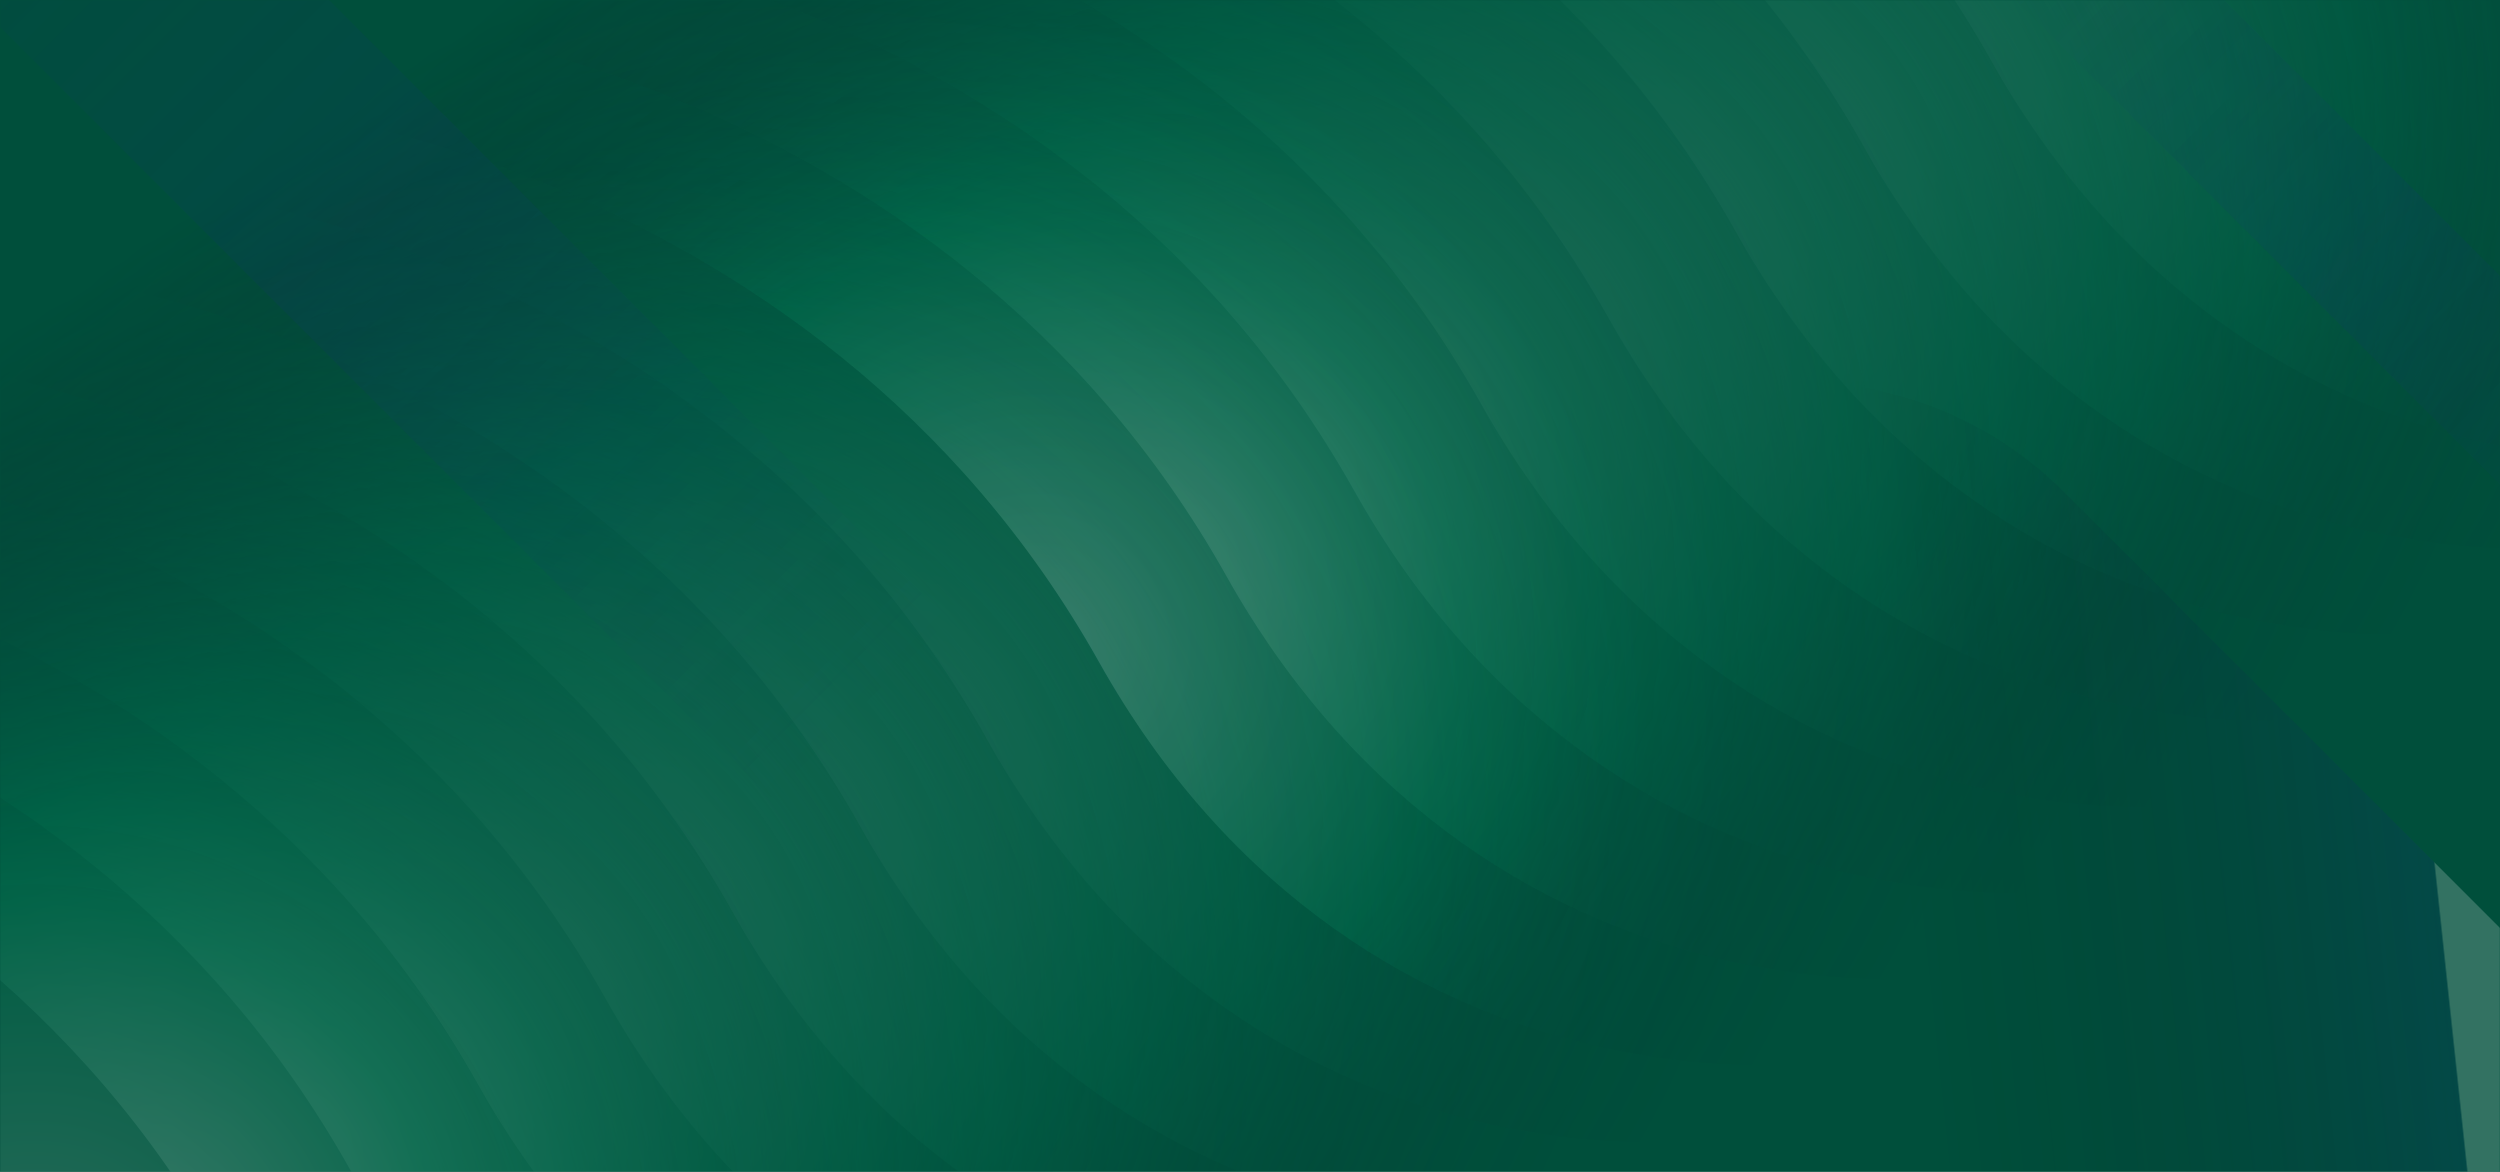 <svg fill="none" xmlns="http://www.w3.org/2000/svg" viewBox="0 0 1440 675"><path fill="#004F3B" d="M0 0h1440v675H0z"/><mask id="a" style="mask-type:alpha" maskUnits="userSpaceOnUse" x="0" y="0" width="1440" height="675"><path fill="#000" d="M0 0h1440v675H0z"/></mask><g mask="url(#a)"><g opacity=".4"><g style="mix-blend-mode:screen" filter="url(#b)"><path d="M568.353 425.64C404.395 133.114 67.215 89.411-2.535 102.603l888.8-337.975 266.545 841.181c-138.9 87.951-434.63 87.144-584.457-180.169Z" fill="url(#c)" fill-opacity=".42"/></g><g style="mix-blend-mode:screen" filter="url(#d)"><path d="M495.001 475.222C331.043 182.696-6.137 138.993-75.887 152.185l888.8-337.975 266.537 841.181c-138.894 87.951-434.622 87.143-584.449-180.169Z" fill="url(#e)" fill-opacity=".42"/></g><g style="mix-blend-mode:screen" filter="url(#f)"><path d="M421.649 524.804C257.691 232.278-79.489 188.575-149.239 201.767l888.8-337.976L1006.1 704.973c-138.896 87.951-434.624 87.143-584.451-180.169Z" fill="url(#g)" fill-opacity=".42"/></g><g style="mix-blend-mode:screen" filter="url(#h)"><path d="M348.297 574.386C184.338 281.859-152.841 238.157-222.591 251.348l888.8-337.975L932.75 754.555c-138.899 87.951-434.627 87.143-584.453-180.169Z" fill="url(#i)" fill-opacity=".42"/></g><g style="mix-blend-mode:screen" filter="url(#j)"><path d="M274.945 623.968C110.986 331.441-226.194 287.739-295.944 300.93L592.857-37.045l266.54 841.181c-138.898 87.952-434.626 87.144-584.452-180.168Z" fill="url(#k)" fill-opacity=".42"/></g><g style="mix-blend-mode:screen" filter="url(#l)"><path d="M201.593 673.55C37.634 381.023-299.546 337.321-369.296 350.512L519.505 12.537l266.54 841.181C647.147 941.67 351.419 940.862 201.593 673.55Z" fill="url(#m)" fill-opacity=".42"/></g><g style="mix-blend-mode:screen" filter="url(#n)"><path d="M128.241 723.131C-35.718 430.605-372.898 386.903-442.648 400.094L446.153 62.119 712.693 903.3c-138.898 87.951-434.626 87.144-584.452-180.169Z" fill="url(#o)" fill-opacity=".42"/></g><g style="mix-blend-mode:screen" filter="url(#p)"><path d="M54.888 772.713C-109.07 480.187-446.25 436.484-516 449.676l888.8-337.975 266.541 841.181c-138.898 87.948-434.626 87.148-584.453-180.169Z" fill="url(#q)" fill-opacity=".42"/></g></g><g opacity=".4"><g style="mix-blend-mode:screen" filter="url(#r)"><path d="M1146.47 34.222C982.508-258.304 645.328-302.007 575.578-288.815L1464.38-626.79l266.54 841.181c-138.9 87.951-434.63 87.143-584.45-180.169Z" fill="url(#s)" fill-opacity=".42"/></g><g style="mix-blend-mode:screen" filter="url(#t)"><path d="M1073.11 83.804C909.156-208.722 571.976-252.425 502.226-239.233l888.804-337.976 266.54 841.182c-138.9 87.951-434.63 87.143-584.46-180.169Z" fill="url(#u)" fill-opacity=".42"/></g><g style="mix-blend-mode:screen" filter="url(#v)"><path d="M999.762 133.386C835.803-159.141 498.624-202.843 428.874-189.652l888.796-337.975 266.54 841.182c-138.89 87.951-434.62 87.143-584.448-180.169Z" fill="url(#w)" fill-opacity=".42"/></g><g style="mix-blend-mode:screen" filter="url(#x)"><path d="M926.41 182.968C762.451-109.559 425.272-153.261 355.522-140.07l888.798-337.975 266.54 841.181c-138.9 87.952-434.62 87.144-584.45-180.168Z" fill="url(#y)" fill-opacity=".42"/></g><g style="mix-blend-mode:screen" filter="url(#z)"><path d="M853.058 232.55C689.099-59.977 351.92-103.679 282.17-90.488l888.8-337.975 266.54 841.181c-138.9 87.952-434.63 87.144-584.452-180.168Z" fill="url(#A)" fill-opacity=".42"/></g><g style="mix-blend-mode:screen" filter="url(#B)"><path d="M779.705 282.131C615.747-10.395 278.567-54.097 208.817-40.906l888.803-337.975L1364.16 462.3c-138.9 87.951-434.628 87.144-584.455-180.169Z" fill="url(#C)" fill-opacity=".42"/></g><g style="mix-blend-mode:screen" filter="url(#D)"><path d="M706.353 331.713C542.395 39.187 205.215-4.516 135.465 8.676L1024.27-329.3l266.54 841.181c-138.9 87.951-434.63 87.143-584.457-180.169Z" fill="url(#E)" fill-opacity=".42"/></g><g style="mix-blend-mode:screen" filter="url(#F)"><path d="M633.001 381.295C469.043 88.769 131.863 45.066 62.113 58.258l888.8-337.976 266.537 841.182c-138.89 87.951-434.622 87.143-584.449-180.169Z" fill="url(#G)" fill-opacity=".42"/></g></g><g style="mix-blend-mode:plus-lighter" opacity=".2" filter="url(#H)"><path d="m1036 436 201.84 201.838 201.84 201.838" stroke="url(#I)" stroke-width="432" stroke-linecap="round"/></g><g style="mix-blend-mode:plus-lighter" filter="url(#J)"><path d="m1542.11 321.109-182.56-182.555L1177-44" stroke="url(#K)" stroke-opacity=".15" stroke-width="85" stroke-linecap="square"/></g><g style="mix-blend-mode:plus-lighter" filter="url(#L)"><path d="M499 412 205 118-89-176" stroke="url(#M)" stroke-opacity=".15" stroke-width="145" stroke-linecap="square"/></g></g><defs><filter id="b" x="-10.535" y="-243.372" width="1171.34" height="909.371" filterUnits="userSpaceOnUse" color-interpolation-filters="sRGB"><feFlood flood-opacity="0" result="BackgroundImageFix"/><feBlend in="SourceGraphic" in2="BackgroundImageFix" result="shape"/><feGaussianBlur stdDeviation="4" result="effect1_foregroundBlur_210_54169"/></filter><filter id="d" x="-83.887" y="-193.79" width="1171.34" height="909.371" filterUnits="userSpaceOnUse" color-interpolation-filters="sRGB"><feFlood flood-opacity="0" result="BackgroundImageFix"/><feBlend in="SourceGraphic" in2="BackgroundImageFix" result="shape"/><feGaussianBlur stdDeviation="4" result="effect1_foregroundBlur_210_54169"/></filter><filter id="f" x="-157.239" y="-144.209" width="1171.34" height="909.371" filterUnits="userSpaceOnUse" color-interpolation-filters="sRGB"><feFlood flood-opacity="0" result="BackgroundImageFix"/><feBlend in="SourceGraphic" in2="BackgroundImageFix" result="shape"/><feGaussianBlur stdDeviation="4" result="effect1_foregroundBlur_210_54169"/></filter><filter id="h" x="-230.591" y="-94.627" width="1171.34" height="909.371" filterUnits="userSpaceOnUse" color-interpolation-filters="sRGB"><feFlood flood-opacity="0" result="BackgroundImageFix"/><feBlend in="SourceGraphic" in2="BackgroundImageFix" result="shape"/><feGaussianBlur stdDeviation="4" result="effect1_foregroundBlur_210_54169"/></filter><filter id="j" x="-303.944" y="-45.045" width="1171.34" height="909.371" filterUnits="userSpaceOnUse" color-interpolation-filters="sRGB"><feFlood flood-opacity="0" result="BackgroundImageFix"/><feBlend in="SourceGraphic" in2="BackgroundImageFix" result="shape"/><feGaussianBlur stdDeviation="4" result="effect1_foregroundBlur_210_54169"/></filter><filter id="l" x="-377.296" y="4.537" width="1171.34" height="909.371" filterUnits="userSpaceOnUse" color-interpolation-filters="sRGB"><feFlood flood-opacity="0" result="BackgroundImageFix"/><feBlend in="SourceGraphic" in2="BackgroundImageFix" result="shape"/><feGaussianBlur stdDeviation="4" result="effect1_foregroundBlur_210_54169"/></filter><filter id="n" x="-450.648" y="54.119" width="1171.34" height="909.371" filterUnits="userSpaceOnUse" color-interpolation-filters="sRGB"><feFlood flood-opacity="0" result="BackgroundImageFix"/><feBlend in="SourceGraphic" in2="BackgroundImageFix" result="shape"/><feGaussianBlur stdDeviation="4" result="effect1_foregroundBlur_210_54169"/></filter><filter id="p" x="-524" y="103.701" width="1171.34" height="909.371" filterUnits="userSpaceOnUse" color-interpolation-filters="sRGB"><feFlood flood-opacity="0" result="BackgroundImageFix"/><feBlend in="SourceGraphic" in2="BackgroundImageFix" result="shape"/><feGaussianBlur stdDeviation="4" result="effect1_foregroundBlur_210_54169"/></filter><filter id="r" x="567.578" y="-634.79" width="1171.34" height="909.371" filterUnits="userSpaceOnUse" color-interpolation-filters="sRGB"><feFlood flood-opacity="0" result="BackgroundImageFix"/><feBlend in="SourceGraphic" in2="BackgroundImageFix" result="shape"/><feGaussianBlur stdDeviation="4" result="effect1_foregroundBlur_210_54169"/></filter><filter id="t" x="494.226" y="-585.209" width="1171.34" height="909.371" filterUnits="userSpaceOnUse" color-interpolation-filters="sRGB"><feFlood flood-opacity="0" result="BackgroundImageFix"/><feBlend in="SourceGraphic" in2="BackgroundImageFix" result="shape"/><feGaussianBlur stdDeviation="4" result="effect1_foregroundBlur_210_54169"/></filter><filter id="v" x="420.874" y="-535.627" width="1171.34" height="909.371" filterUnits="userSpaceOnUse" color-interpolation-filters="sRGB"><feFlood flood-opacity="0" result="BackgroundImageFix"/><feBlend in="SourceGraphic" in2="BackgroundImageFix" result="shape"/><feGaussianBlur stdDeviation="4" result="effect1_foregroundBlur_210_54169"/></filter><filter id="x" x="347.522" y="-486.045" width="1171.34" height="909.371" filterUnits="userSpaceOnUse" color-interpolation-filters="sRGB"><feFlood flood-opacity="0" result="BackgroundImageFix"/><feBlend in="SourceGraphic" in2="BackgroundImageFix" result="shape"/><feGaussianBlur stdDeviation="4" result="effect1_foregroundBlur_210_54169"/></filter><filter id="z" x="274.17" y="-436.463" width="1171.34" height="909.371" filterUnits="userSpaceOnUse" color-interpolation-filters="sRGB"><feFlood flood-opacity="0" result="BackgroundImageFix"/><feBlend in="SourceGraphic" in2="BackgroundImageFix" result="shape"/><feGaussianBlur stdDeviation="4" result="effect1_foregroundBlur_210_54169"/></filter><filter id="B" x="200.817" y="-386.881" width="1171.34" height="909.371" filterUnits="userSpaceOnUse" color-interpolation-filters="sRGB"><feFlood flood-opacity="0" result="BackgroundImageFix"/><feBlend in="SourceGraphic" in2="BackgroundImageFix" result="shape"/><feGaussianBlur stdDeviation="4" result="effect1_foregroundBlur_210_54169"/></filter><filter id="D" x="127.465" y="-337.299" width="1171.34" height="909.371" filterUnits="userSpaceOnUse" color-interpolation-filters="sRGB"><feFlood flood-opacity="0" result="BackgroundImageFix"/><feBlend in="SourceGraphic" in2="BackgroundImageFix" result="shape"/><feGaussianBlur stdDeviation="4" result="effect1_foregroundBlur_210_54169"/></filter><filter id="F" x="54.113" y="-287.718" width="1171.34" height="909.371" filterUnits="userSpaceOnUse" color-interpolation-filters="sRGB"><feFlood flood-opacity="0" result="BackgroundImageFix"/><feBlend in="SourceGraphic" in2="BackgroundImageFix" result="shape"/><feGaussianBlur stdDeviation="4" result="effect1_foregroundBlur_210_54169"/></filter><filter id="H" x="732" y="132" width="1011.68" height="1011.68" filterUnits="userSpaceOnUse" color-interpolation-filters="sRGB"><feFlood flood-opacity="0" result="BackgroundImageFix"/><feBlend in="SourceGraphic" in2="BackgroundImageFix" result="shape"/><feGaussianBlur stdDeviation="44" result="effect1_foregroundBlur_210_54169"/></filter><filter id="J" x="1020.9" y="-200.104" width="677.316" height="677.317" filterUnits="userSpaceOnUse" color-interpolation-filters="sRGB"><feFlood flood-opacity="0" result="BackgroundImageFix"/><feBlend in="SourceGraphic" in2="BackgroundImageFix" result="shape"/><feGaussianBlur stdDeviation="48" result="effect1_foregroundBlur_210_54169"/></filter><filter id="L" x="-287.531" y="-374.53" width="985.061" height="985.061" filterUnits="userSpaceOnUse" color-interpolation-filters="sRGB"><feFlood flood-opacity="0" result="BackgroundImageFix"/><feBlend in="SourceGraphic" in2="BackgroundImageFix" result="shape"/><feGaussianBlur stdDeviation="48" result="effect1_foregroundBlur_210_54169"/></filter><radialGradient id="c" cx="0" cy="0" r="1" gradientUnits="userSpaceOnUse" gradientTransform="matrix(168.137 -457.163 457.146 168.131 532.471 417.302)"><stop stop-color="#fff"/><stop offset=".5" stop-color="#096"/><stop offset="1" stop-color="#0E031C" stop-opacity="0"/></radialGradient><radialGradient id="e" cx="0" cy="0" r="1" gradientUnits="userSpaceOnUse" gradientTransform="matrix(168.137 -457.163 457.146 168.131 459.119 466.884)"><stop stop-color="#fff"/><stop offset=".5" stop-color="#096"/><stop offset="1" stop-color="#0E031C" stop-opacity="0"/></radialGradient><radialGradient id="g" cx="0" cy="0" r="1" gradientUnits="userSpaceOnUse" gradientTransform="matrix(168.137 -457.163 457.146 168.131 385.767 516.466)"><stop stop-color="#fff"/><stop offset=".5" stop-color="#096"/><stop offset="1" stop-color="#0E031C" stop-opacity="0"/></radialGradient><radialGradient id="i" cx="0" cy="0" r="1" gradientUnits="userSpaceOnUse" gradientTransform="matrix(168.137 -457.163 457.146 168.131 312.415 566.047)"><stop stop-color="#fff"/><stop offset=".5" stop-color="#096"/><stop offset="1" stop-color="#0E031C" stop-opacity="0"/></radialGradient><radialGradient id="k" cx="0" cy="0" r="1" gradientUnits="userSpaceOnUse" gradientTransform="matrix(168.137 -457.163 457.146 168.131 239.062 615.629)"><stop stop-color="#fff"/><stop offset=".5" stop-color="#096"/><stop offset="1" stop-color="#0E031C" stop-opacity="0"/></radialGradient><radialGradient id="m" cx="0" cy="0" r="1" gradientUnits="userSpaceOnUse" gradientTransform="matrix(168.137 -457.163 457.146 168.131 165.71 665.211)"><stop stop-color="#fff"/><stop offset=".5" stop-color="#096"/><stop offset="1" stop-color="#0E031C" stop-opacity="0"/></radialGradient><radialGradient id="o" cx="0" cy="0" r="1" gradientUnits="userSpaceOnUse" gradientTransform="matrix(168.137 -457.163 457.146 168.131 92.358 714.793)"><stop stop-color="#fff"/><stop offset=".5" stop-color="#096"/><stop offset="1" stop-color="#0E031C" stop-opacity="0"/></radialGradient><radialGradient id="q" cx="0" cy="0" r="1" gradientUnits="userSpaceOnUse" gradientTransform="matrix(168.137 -457.163 457.146 168.131 19.006 764.375)"><stop stop-color="#fff"/><stop offset=".5" stop-color="#096"/><stop offset="1" stop-color="#0E031C" stop-opacity="0"/></radialGradient><radialGradient id="s" cx="0" cy="0" r="1" gradientUnits="userSpaceOnUse" gradientTransform="matrix(168.137 -457.163 457.146 168.131 1110.58 25.884)"><stop stop-color="#fff"/><stop offset=".5" stop-color="#096"/><stop offset="1" stop-color="#0E031C" stop-opacity="0"/></radialGradient><radialGradient id="u" cx="0" cy="0" r="1" gradientUnits="userSpaceOnUse" gradientTransform="matrix(168.137 -457.163 457.146 168.131 1037.23 75.466)"><stop stop-color="#fff"/><stop offset=".5" stop-color="#096"/><stop offset="1" stop-color="#0E031C" stop-opacity="0"/></radialGradient><radialGradient id="w" cx="0" cy="0" r="1" gradientUnits="userSpaceOnUse" gradientTransform="matrix(168.137 -457.163 457.146 168.131 963.88 125.047)"><stop stop-color="#fff"/><stop offset=".5" stop-color="#096"/><stop offset="1" stop-color="#0E031C" stop-opacity="0"/></radialGradient><radialGradient id="y" cx="0" cy="0" r="1" gradientUnits="userSpaceOnUse" gradientTransform="matrix(168.137 -457.163 457.146 168.131 890.528 174.629)"><stop stop-color="#fff"/><stop offset=".5" stop-color="#096"/><stop offset="1" stop-color="#0E031C" stop-opacity="0"/></radialGradient><radialGradient id="A" cx="0" cy="0" r="1" gradientUnits="userSpaceOnUse" gradientTransform="matrix(168.137 -457.163 457.146 168.131 817.176 224.211)"><stop stop-color="#fff"/><stop offset=".5" stop-color="#096"/><stop offset="1" stop-color="#0E031C" stop-opacity="0"/></radialGradient><radialGradient id="C" cx="0" cy="0" r="1" gradientUnits="userSpaceOnUse" gradientTransform="matrix(168.137 -457.163 457.146 168.131 743.823 273.793)"><stop stop-color="#fff"/><stop offset=".5" stop-color="#096"/><stop offset="1" stop-color="#0E031C" stop-opacity="0"/></radialGradient><radialGradient id="E" cx="0" cy="0" r="1" gradientUnits="userSpaceOnUse" gradientTransform="matrix(168.137 -457.163 457.146 168.131 670.471 323.375)"><stop stop-color="#fff"/><stop offset=".5" stop-color="#096"/><stop offset="1" stop-color="#0E031C" stop-opacity="0"/></radialGradient><radialGradient id="G" cx="0" cy="0" r="1" gradientUnits="userSpaceOnUse" gradientTransform="matrix(168.137 -457.163 457.146 168.131 597.119 372.957)"><stop stop-color="#fff"/><stop offset=".5" stop-color="#096"/><stop offset="1" stop-color="#0E031C" stop-opacity="0"/></radialGradient><linearGradient id="I" x1="1117.75" y1="896.763" x2="1441.69" y2="862.249" gradientUnits="userSpaceOnUse"><stop offset=".062" stop-opacity="0"/><stop offset=".997" stop-color="#113076"/><stop offset="1" stop-color="#fff"/></linearGradient><linearGradient id="K" x1="1177.35" y1="-44.354" x2="1542.46" y2="320.755" gradientUnits="userSpaceOnUse"><stop stop-color="#113076" stop-opacity="0"/><stop offset=".505" stop-color="#113076"/><stop offset="1" stop-color="#113076" stop-opacity="0"/></linearGradient><linearGradient id="M" x1="-88.646" y1="-176.354" x2="499.354" y2="411.646" gradientUnits="userSpaceOnUse"><stop stop-color="#113076" stop-opacity="0"/><stop offset=".505" stop-color="#113076"/><stop offset="1" stop-color="#113076" stop-opacity="0"/></linearGradient></defs></svg>
